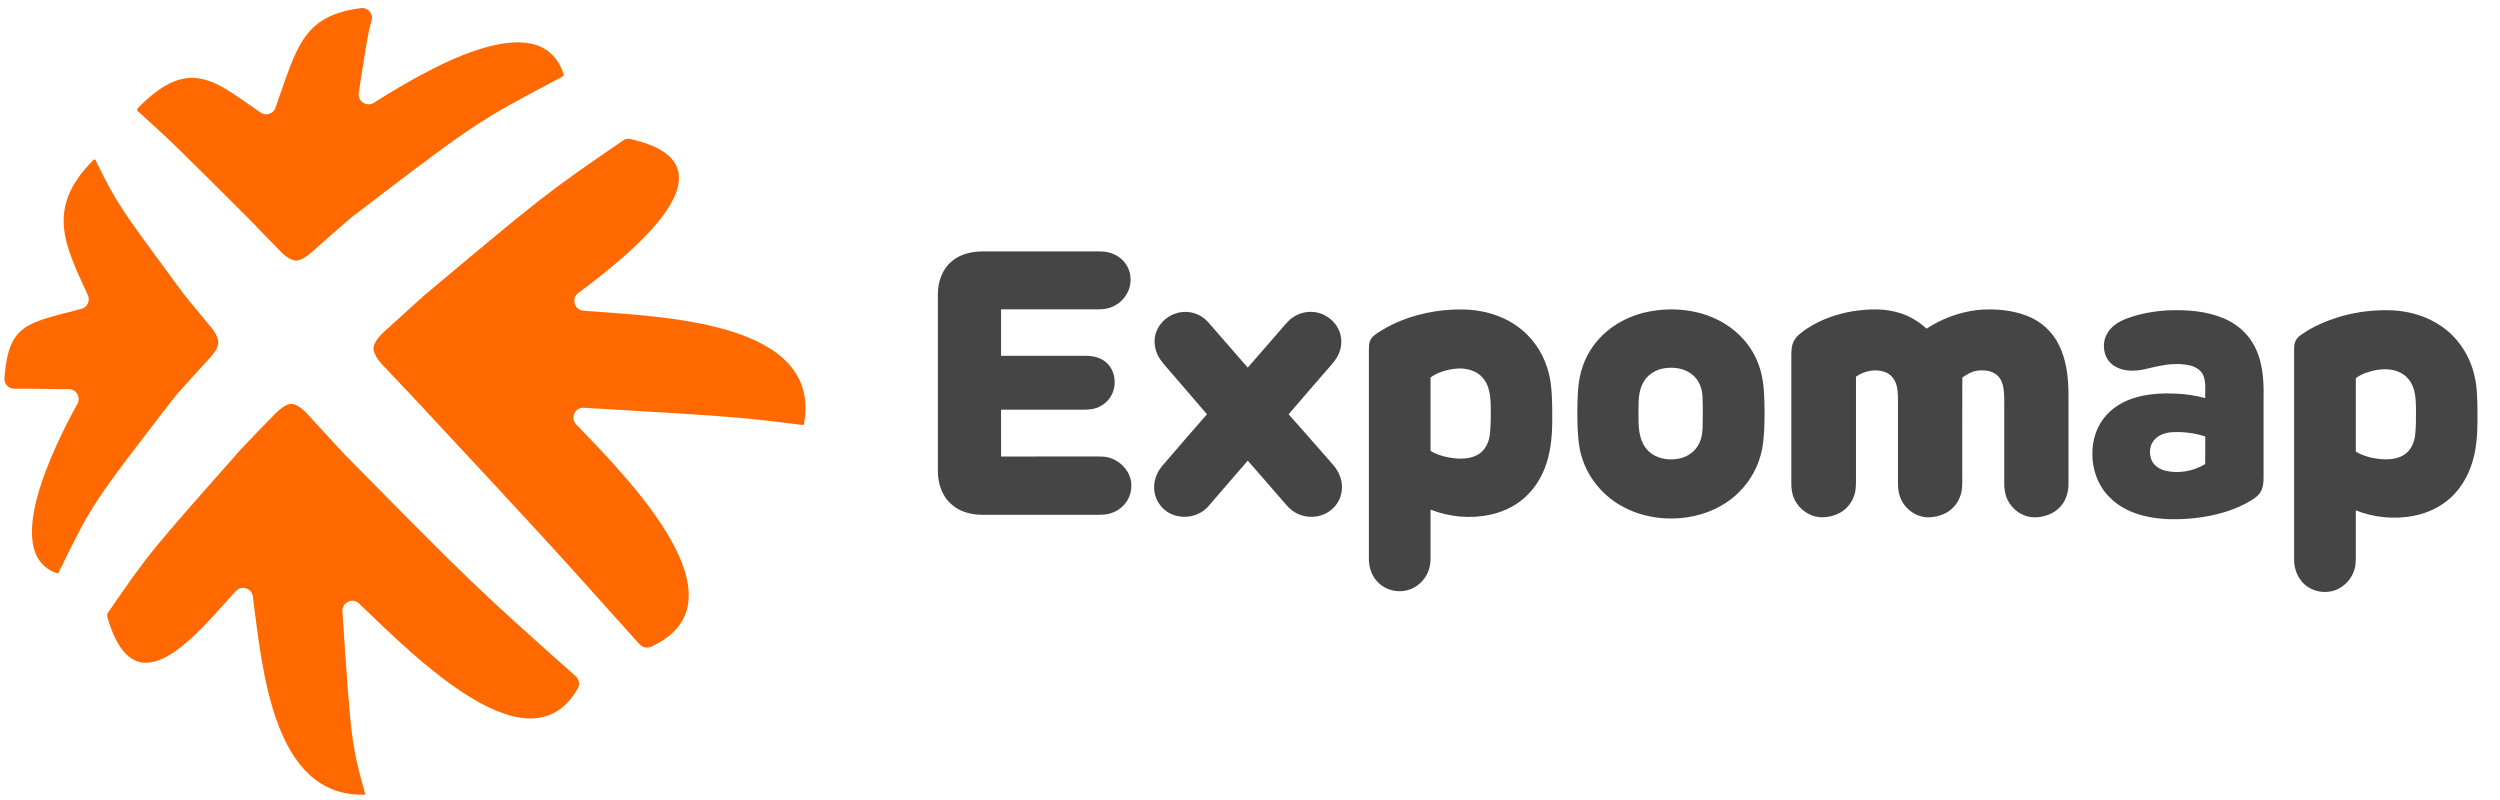 <?xml version="1.0" encoding="UTF-8"?> <svg xmlns="http://www.w3.org/2000/svg" width="100" height="32" viewBox="0 0 100 32"> <g fill="none" fill-rule="evenodd"> <path fill="#FF6900" d="M13.697,24.452 C14.037,29.648 14.07,29.807 14.587,31.69 C14.594,31.716 14.602,31.738 14.615,31.762 C14.622,31.777 14.606,31.783 14.581,31.787 C10.895,31.889 10.494,26.711 10.112,23.858 C10.091,23.703 9.989,23.581 9.84,23.534 C9.69,23.487 9.537,23.528 9.431,23.644 C7.864,25.358 5.432,28.495 4.313,24.752 C4.285,24.661 4.276,24.574 4.316,24.513 C5.139,23.319 5.551,22.717 6.216,21.901 C6.88,21.088 7.798,20.047 9.635,17.973 C9.638,17.969 9.641,17.966 9.644,17.963 C10.316,17.256 10.317,17.254 11.021,16.536 C11.227,16.331 11.405,16.207 11.554,16.17 C11.575,16.165 11.594,16.161 11.616,16.159 C11.618,16.159 11.619,16.159 11.623,16.157 C11.627,16.157 11.627,16.157 11.631,16.157 C11.636,16.157 11.636,16.157 11.641,16.159 C11.646,16.16 11.646,16.16 11.65,16.16 C11.652,16.159 11.653,16.159 11.654,16.159 C11.657,16.159 11.66,16.159 11.663,16.158 C11.664,16.158 11.665,16.158 11.667,16.158 C11.675,16.158 11.681,16.158 11.689,16.158 C11.69,16.158 11.691,16.158 11.693,16.158 C11.696,16.158 11.696,16.158 11.701,16.158 C11.705,16.158 11.705,16.158 11.708,16.158 C11.712,16.162 11.712,16.162 11.717,16.163 C11.735,16.163 11.752,16.168 11.768,16.172 C11.773,16.178 11.773,16.178 11.777,16.178 C11.782,16.179 11.782,16.179 11.785,16.182 C11.79,16.183 11.79,16.183 11.794,16.183 C11.799,16.189 11.799,16.189 11.803,16.189 C11.808,16.19 11.808,16.19 11.812,16.193 C11.816,16.193 11.816,16.193 11.819,16.193 C11.824,16.197 11.824,16.197 11.83,16.195 C11.832,16.195 11.834,16.195 11.834,16.196 C11.838,16.2 11.841,16.203 11.845,16.206 L11.846,16.207 C11.852,16.206 11.852,16.206 11.857,16.206 C11.861,16.212 11.861,16.212 11.866,16.216 C11.87,16.216 11.87,16.216 11.874,16.22 C11.878,16.22 11.878,16.22 11.882,16.22 C11.885,16.223 11.886,16.225 11.888,16.226 C11.891,16.227 11.893,16.229 11.896,16.23 C11.897,16.231 11.898,16.231 11.9,16.231 C11.902,16.232 11.903,16.233 11.904,16.234 C11.909,16.237 11.913,16.241 11.917,16.244 L11.918,16.244 C11.922,16.245 11.922,16.245 11.926,16.245 C11.929,16.249 11.929,16.249 11.936,16.256 C11.942,16.253 11.942,16.253 11.946,16.258 C11.951,16.263 11.951,16.263 11.955,16.263 C11.96,16.268 11.96,16.268 11.964,16.272 C11.968,16.272 11.968,16.272 11.974,16.278 C11.976,16.278 11.977,16.279 11.978,16.28 C11.981,16.282 11.984,16.283 11.987,16.285 C11.989,16.287 11.99,16.289 11.991,16.293 C11.995,16.293 11.995,16.293 12.001,16.295 C12.007,16.302 12.007,16.302 12.011,16.302 C12.015,16.305 12.015,16.305 12.019,16.309 C12.022,16.312 12.023,16.314 12.024,16.314 C12.028,16.316 12.032,16.318 12.036,16.32 C12.037,16.32 12.038,16.321 12.039,16.322 C12.04,16.328 12.04,16.328 12.049,16.328 L12.049,16.329 C12.053,16.333 12.057,16.337 12.062,16.341 C12.063,16.343 12.064,16.344 12.067,16.347 C12.073,16.349 12.073,16.349 12.076,16.349 C12.083,16.355 12.083,16.355 12.087,16.359 C12.09,16.363 12.09,16.363 12.095,16.37 C12.097,16.371 12.098,16.371 12.099,16.372 C12.103,16.376 12.107,16.378 12.112,16.382 C12.113,16.382 12.114,16.384 12.116,16.386 C12.12,16.39 12.12,16.39 12.125,16.396 C12.128,16.4 12.128,16.4 12.135,16.403 C12.141,16.409 12.141,16.409 12.145,16.413 C12.148,16.417 12.148,16.417 12.153,16.422 C12.161,16.425 12.161,16.425 12.165,16.428 C12.169,16.434 12.169,16.434 12.172,16.437 C12.178,16.444 12.178,16.444 12.184,16.446 C12.185,16.447 12.186,16.448 12.186,16.449 C12.19,16.452 12.193,16.455 12.196,16.459 C12.198,16.461 12.199,16.464 12.203,16.471 C12.21,16.473 12.21,16.473 12.213,16.476 C12.216,16.48 12.218,16.482 12.219,16.483 C12.224,16.486 12.228,16.489 12.232,16.492 C12.233,16.492 12.233,16.493 12.234,16.493 C12.239,16.504 12.239,16.504 12.242,16.508 C12.262,16.529 12.283,16.552 12.305,16.572 C12.315,16.581 12.323,16.589 12.332,16.599 C12.842,17.158 12.847,17.165 13.376,17.738 C13.378,17.74 13.379,17.741 13.38,17.743 C13.391,17.754 13.4,17.766 13.409,17.775 C13.416,17.782 13.422,17.788 13.429,17.795 C13.595,17.976 13.601,17.982 13.774,18.167 C13.777,18.17 13.779,18.173 13.782,18.176 C16.369,20.798 17.667,22.111 18.821,23.22 C19.973,24.327 20.985,25.23 23.008,27.033 C23.011,27.035 23.014,27.038 23.017,27.041 C23.018,27.042 23.02,27.043 23.021,27.044 C23.168,27.169 23.205,27.377 23.108,27.544 C21.179,30.9 16.662,26.348 14.363,24.14 C14.243,24.025 14.074,23.997 13.924,24.068 C13.773,24.138 13.686,24.286 13.697,24.452 Z M3.255,12.354 C1.044,12.938 0.35,12.947 0.176,15.121 C0.167,15.235 0.203,15.337 0.281,15.422 C0.359,15.506 0.458,15.549 0.573,15.548 C0.894,15.545 1.459,15.551 2.756,15.567 C2.898,15.568 3.02,15.64 3.092,15.763 C3.163,15.887 3.165,16.028 3.096,16.154 C2.207,17.769 0.018,22.111 2.248,22.918 C2.26,22.922 2.269,22.926 2.28,22.931 C2.318,22.948 2.343,22.923 2.367,22.859 C2.372,22.846 2.377,22.835 2.383,22.823 C3.043,21.477 3.374,20.797 3.956,19.922 C4.539,19.046 5.372,17.967 7.04,15.812 C7.046,15.804 7.051,15.798 7.058,15.79 C7.681,15.095 7.684,15.092 8.347,14.37 C8.565,14.136 8.692,13.942 8.723,13.775 C8.725,13.769 8.725,13.769 8.725,13.769 C8.726,13.761 8.726,13.761 8.726,13.761 C8.726,13.752 8.726,13.752 8.727,13.744 C8.727,13.744 8.727,13.744 8.729,13.738 C8.727,13.737 8.727,13.737 8.729,13.731 C8.729,13.721 8.729,13.721 8.727,13.724 C8.729,13.718 8.729,13.716 8.729,13.715 C8.729,13.713 8.73,13.711 8.73,13.708 C8.73,13.705 8.729,13.705 8.726,13.705 C8.729,13.699 8.729,13.699 8.729,13.699 C8.729,13.692 8.729,13.692 8.727,13.689 C8.729,13.682 8.729,13.682 8.73,13.675 C8.728,13.673 8.728,13.673 8.727,13.675 C8.727,13.65 8.724,13.633 8.723,13.615 C8.719,13.615 8.719,13.615 8.719,13.607 C8.719,13.607 8.719,13.607 8.719,13.598 C8.719,13.597 8.718,13.596 8.718,13.595 C8.717,13.593 8.716,13.592 8.715,13.589 C8.714,13.588 8.714,13.586 8.714,13.58 C8.713,13.578 8.713,13.578 8.71,13.58 C8.709,13.578 8.709,13.578 8.709,13.578 C8.711,13.572 8.711,13.572 8.709,13.57 C8.71,13.562 8.71,13.562 8.71,13.553 C8.706,13.553 8.706,13.553 8.704,13.551 C8.705,13.543 8.705,13.543 8.7,13.543 C8.7,13.538 8.7,13.537 8.7,13.535 C8.7,13.532 8.699,13.53 8.699,13.527 C8.699,13.526 8.699,13.525 8.699,13.525 C8.698,13.522 8.696,13.52 8.695,13.518 C8.695,13.516 8.694,13.516 8.691,13.516 C8.691,13.512 8.691,13.509 8.691,13.508 C8.691,13.505 8.69,13.503 8.69,13.5 C8.69,13.498 8.689,13.498 8.686,13.498 C8.686,13.492 8.686,13.49 8.686,13.489 C8.685,13.486 8.684,13.484 8.683,13.481 C8.683,13.48 8.683,13.48 8.683,13.479 C8.681,13.475 8.68,13.472 8.679,13.468 C8.678,13.468 8.678,13.467 8.677,13.467 C8.677,13.467 8.677,13.467 8.675,13.469 C8.675,13.465 8.675,13.462 8.675,13.461 C8.675,13.458 8.674,13.455 8.674,13.452 C8.674,13.45 8.673,13.45 8.67,13.45 C8.669,13.449 8.668,13.448 8.668,13.447 C8.666,13.444 8.665,13.441 8.664,13.438 C8.663,13.437 8.663,13.435 8.663,13.43 C8.661,13.43 8.66,13.43 8.659,13.429 C8.657,13.425 8.656,13.422 8.654,13.418 C8.653,13.417 8.653,13.415 8.653,13.411 C8.653,13.41 8.653,13.41 8.652,13.409 C8.65,13.405 8.649,13.401 8.647,13.397 C8.646,13.396 8.646,13.394 8.646,13.391 C8.643,13.391 8.643,13.391 8.639,13.386 C8.639,13.382 8.639,13.38 8.638,13.379 C8.636,13.376 8.635,13.373 8.633,13.369 C8.632,13.366 8.63,13.363 8.629,13.36 C8.628,13.36 8.628,13.36 8.628,13.36 C8.626,13.357 8.625,13.353 8.623,13.35 C8.622,13.349 8.621,13.348 8.618,13.347 C8.616,13.346 8.616,13.346 8.612,13.336 C8.61,13.332 8.609,13.329 8.607,13.325 C8.607,13.323 8.606,13.321 8.605,13.316 C8.603,13.316 8.602,13.316 8.601,13.315 C8.599,13.315 8.598,13.314 8.596,13.313 C8.595,13.313 8.596,13.31 8.598,13.304 C8.593,13.304 8.593,13.304 8.592,13.302 C8.587,13.294 8.587,13.294 8.586,13.291 C8.581,13.283 8.581,13.283 8.58,13.281 C8.579,13.271 8.579,13.271 8.574,13.271 C8.572,13.271 8.571,13.271 8.571,13.27 C8.568,13.266 8.566,13.262 8.564,13.258 C8.563,13.256 8.562,13.254 8.561,13.248 C8.557,13.248 8.557,13.248 8.553,13.244 C8.553,13.244 8.553,13.244 8.555,13.239 C8.551,13.239 8.551,13.239 8.548,13.234 C8.547,13.231 8.547,13.23 8.546,13.228 C8.544,13.224 8.543,13.22 8.541,13.216 C8.54,13.214 8.539,13.214 8.536,13.214 C8.53,13.211 8.53,13.211 8.529,13.2 C8.528,13.2 8.526,13.2 8.526,13.199 C8.523,13.195 8.521,13.192 8.518,13.188 C8.517,13.186 8.516,13.183 8.516,13.178 C8.511,13.178 8.511,13.178 8.506,13.177 C8.505,13.171 8.505,13.168 8.504,13.167 C8.501,13.162 8.499,13.159 8.496,13.154 C8.496,13.153 8.495,13.153 8.493,13.153 C8.49,13.152 8.488,13.152 8.487,13.15 C8.474,13.131 8.462,13.114 8.446,13.097 C8.439,13.09 8.433,13.083 8.427,13.075 C8.017,12.575 8.01,12.567 7.626,12.104 C7.615,12.091 7.607,12.08 7.597,12.066 C7.594,12.061 7.591,12.057 7.588,12.054 C7.574,12.041 7.563,12.029 7.55,12.014 C7.451,11.89 7.441,11.878 7.329,11.735 C7.327,11.732 7.324,11.729 7.322,11.726 C4.711,8.191 4.699,8.173 3.84,6.445 C3.834,6.433 3.829,6.421 3.824,6.408 C3.808,6.367 3.777,6.367 3.723,6.413 C1.814,8.335 2.592,9.795 3.513,11.806 C3.563,11.916 3.563,12.031 3.511,12.14 C3.459,12.25 3.372,12.324 3.255,12.354 Z M11.018,4.31 C11.878,1.888 12.099,0.626 14.435,0.326 C14.572,0.308 14.698,0.358 14.787,0.464 C14.876,0.571 14.902,0.704 14.861,0.836 C14.729,1.26 14.616,1.952 14.35,3.719 C14.327,3.875 14.392,4.022 14.524,4.109 C14.655,4.196 14.815,4.197 14.949,4.114 C16.922,2.875 21.59,0.054 22.545,2.97 C22.549,3.02 22.513,3.069 22.422,3.106 C22.409,3.111 22.399,3.116 22.387,3.123 C20.709,4.011 19.858,4.461 18.825,5.153 C17.783,5.851 16.548,6.793 14.079,8.679 C14.072,8.684 14.066,8.688 14.06,8.694 C13.295,9.354 13.291,9.357 12.524,10.039 C12.272,10.265 12.07,10.389 11.903,10.42 C11.902,10.419 11.902,10.419 11.9,10.419 C11.897,10.419 11.895,10.419 11.892,10.419 C11.891,10.418 11.889,10.419 11.886,10.42 C11.88,10.422 11.88,10.422 11.878,10.42 C11.872,10.422 11.872,10.422 11.865,10.424 C11.863,10.421 11.863,10.421 11.862,10.42 C11.855,10.421 11.855,10.421 11.849,10.423 C11.847,10.421 11.847,10.421 11.838,10.421 C11.838,10.421 11.838,10.421 11.831,10.421 C11.829,10.42 11.829,10.42 11.822,10.422 C11.82,10.42 11.82,10.42 11.819,10.417 C11.814,10.422 11.814,10.422 11.814,10.422 C11.813,10.419 11.813,10.419 11.811,10.418 C11.807,10.419 11.806,10.419 11.805,10.419 C11.795,10.417 11.787,10.416 11.777,10.414 C11.767,10.413 11.757,10.412 11.747,10.411 C11.743,10.406 11.743,10.406 11.741,10.405 C11.738,10.405 11.736,10.406 11.735,10.406 C11.732,10.405 11.729,10.405 11.725,10.404 C11.724,10.404 11.724,10.403 11.723,10.402 C11.72,10.398 11.72,10.398 11.713,10.401 C11.712,10.398 11.712,10.398 11.712,10.393 C11.705,10.395 11.703,10.395 11.702,10.395 C11.699,10.394 11.696,10.393 11.694,10.392 C11.692,10.392 11.692,10.391 11.691,10.389 C11.69,10.389 11.69,10.388 11.689,10.388 C11.686,10.388 11.683,10.387 11.679,10.386 C11.678,10.386 11.675,10.386 11.671,10.386 C11.669,10.383 11.669,10.383 11.665,10.38 C11.658,10.381 11.658,10.381 11.655,10.377 C11.652,10.375 11.652,10.375 11.644,10.376 C11.642,10.373 11.642,10.373 11.641,10.367 C11.633,10.371 11.633,10.371 11.633,10.367 C11.633,10.367 11.633,10.367 11.63,10.365 C11.629,10.363 11.629,10.363 11.62,10.362 C11.618,10.361 11.618,10.361 11.614,10.357 C11.608,10.359 11.608,10.359 11.605,10.354 C11.603,10.353 11.603,10.353 11.594,10.353 C11.591,10.348 11.591,10.348 11.589,10.346 C11.587,10.34 11.587,10.34 11.576,10.342 C11.577,10.338 11.577,10.338 11.573,10.335 C11.565,10.335 11.565,10.335 11.563,10.331 C11.559,10.327 11.559,10.327 11.551,10.327 C11.547,10.323 11.547,10.323 11.544,10.322 C11.537,10.321 11.537,10.321 11.533,10.317 C11.533,10.313 11.533,10.313 11.529,10.31 C11.521,10.309 11.521,10.309 11.517,10.305 C11.514,10.301 11.514,10.301 11.504,10.301 C11.503,10.299 11.503,10.299 11.499,10.294 C11.496,10.29 11.496,10.29 11.493,10.284 C11.483,10.285 11.483,10.285 11.483,10.282 C11.479,10.278 11.479,10.278 11.471,10.278 C11.471,10.278 11.47,10.278 11.47,10.277 C11.467,10.274 11.464,10.271 11.462,10.267 C11.46,10.265 11.459,10.265 11.451,10.265 C11.447,10.261 11.447,10.261 11.445,10.255 C11.442,10.251 11.442,10.251 11.438,10.247 C11.43,10.247 11.43,10.247 11.428,10.244 C11.425,10.241 11.425,10.241 11.423,10.235 C11.419,10.23 11.419,10.23 11.411,10.23 C11.408,10.227 11.407,10.227 11.404,10.224 C11.402,10.222 11.401,10.22 11.399,10.219 C11.397,10.217 11.397,10.216 11.397,10.212 C11.385,10.212 11.385,10.212 11.382,10.206 C11.379,10.202 11.379,10.202 11.376,10.197 C11.371,10.192 11.371,10.192 11.363,10.192 C11.358,10.189 11.358,10.189 11.356,10.183 C11.354,10.179 11.354,10.179 11.35,10.174 C11.35,10.174 11.35,10.174 11.347,10.172 C11.346,10.171 11.346,10.171 11.336,10.168 C11.332,10.164 11.332,10.164 11.33,10.158 C11.326,10.154 11.326,10.154 11.32,10.148 C11.313,10.147 11.311,10.147 11.309,10.145 C11.297,10.132 11.286,10.121 11.273,10.109 C11.262,10.1 11.251,10.09 11.243,10.08 C11.236,10.071 11.229,10.064 11.222,10.057 C10.779,9.602 10.769,9.591 10.347,9.16 C10.337,9.149 10.328,9.139 10.318,9.127 C10.318,9.126 10.317,9.126 10.317,9.125 C10.305,9.109 10.293,9.096 10.278,9.082 C10.156,8.963 10.147,8.954 10.021,8.82 C10.018,8.816 10.015,8.813 10.012,8.81 C6.9,5.702 6.89,5.693 5.52,4.454 C5.514,4.45 5.509,4.445 5.503,4.44 C5.467,4.411 5.484,4.361 5.542,4.295 C7.571,2.251 8.567,3.221 10.424,4.503 C10.528,4.575 10.648,4.593 10.768,4.554 C10.889,4.515 10.976,4.43 11.018,4.31 Z M23.355,16.31 C26.25,16.48 27.801,16.574 28.896,16.658 C30.099,16.75 30.764,16.833 32.066,16.994 C32.082,16.996 32.095,16.998 32.11,17.002 C32.134,17.008 32.152,16.99 32.161,16.95 C32.9,12.83 26.452,12.673 23.335,12.429 C23.168,12.416 23.034,12.306 22.987,12.144 C22.941,11.982 22.997,11.817 23.132,11.717 C25.132,10.229 29.751,6.598 25.257,5.572 C25.25,5.571 25.243,5.569 25.235,5.567 C25.135,5.538 25.041,5.549 24.953,5.599 C23.393,6.671 22.611,7.207 21.612,7.985 C20.611,8.763 19.39,9.787 16.949,11.833 C16.945,11.837 16.942,11.839 16.938,11.843 C16.162,12.541 16.16,12.543 15.373,13.26 C15.153,13.465 15.016,13.646 14.964,13.802 C14.955,13.828 14.95,13.852 14.946,13.88 C14.945,13.886 14.944,13.892 14.943,13.898 C14.943,13.9 14.943,13.901 14.941,13.904 C14.942,13.908 14.942,13.91 14.942,13.911 C14.942,13.914 14.942,13.917 14.942,13.921 C14.942,13.921 14.942,13.922 14.942,13.923 C14.941,13.926 14.94,13.928 14.94,13.929 C14.94,13.932 14.94,13.934 14.94,13.937 C14.94,13.94 14.939,13.942 14.939,13.946 C14.939,13.947 14.94,13.947 14.941,13.948 C14.941,13.948 14.941,13.948 14.938,13.95 C14.938,13.952 14.938,13.953 14.938,13.954 C14.939,13.958 14.94,13.961 14.941,13.965 C14.941,13.966 14.941,13.966 14.941,13.967 C14.943,13.974 14.943,13.974 14.943,13.977 C14.944,13.995 14.947,14.012 14.953,14.03 C14.955,14.037 14.955,14.037 14.956,14.039 C14.955,14.042 14.955,14.044 14.955,14.046 C14.957,14.049 14.958,14.052 14.96,14.055 C14.96,14.056 14.961,14.056 14.961,14.056 C14.96,14.063 14.96,14.063 14.963,14.068 C14.965,14.07 14.965,14.07 14.967,14.076 C14.966,14.08 14.965,14.081 14.966,14.083 C14.967,14.085 14.968,14.087 14.968,14.09 C14.969,14.091 14.97,14.092 14.973,14.094 C14.976,14.098 14.976,14.098 14.973,14.105 C14.975,14.11 14.975,14.11 14.977,14.113 C14.979,14.115 14.98,14.116 14.981,14.118 C14.982,14.12 14.983,14.123 14.984,14.125 C14.984,14.127 14.984,14.129 14.984,14.133 C14.984,14.134 14.985,14.135 14.985,14.136 C14.987,14.14 14.988,14.144 14.99,14.148 C14.991,14.151 14.992,14.153 14.994,14.156 C14.996,14.16 14.997,14.162 14.999,14.166 C14.999,14.167 15.001,14.168 15.003,14.17 C15.002,14.175 15.002,14.175 15.002,14.178 C15.003,14.181 15.004,14.183 15.005,14.184 C15.006,14.188 15.008,14.191 15.009,14.194 C15.009,14.195 15.01,14.195 15.01,14.196 C15.012,14.199 15.014,14.203 15.017,14.207 C15.017,14.207 15.018,14.208 15.018,14.209 C15.024,14.214 15.024,14.214 15.027,14.218 C15.029,14.223 15.029,14.223 15.032,14.226 C15.032,14.233 15.032,14.233 15.032,14.24 C15.035,14.241 15.037,14.242 15.038,14.243 C15.04,14.247 15.042,14.25 15.044,14.254 C15.044,14.255 15.045,14.257 15.045,14.259 C15.048,14.261 15.049,14.262 15.05,14.264 C15.051,14.267 15.053,14.27 15.055,14.274 C15.057,14.277 15.058,14.28 15.06,14.284 C15.061,14.285 15.061,14.286 15.061,14.288 C15.068,14.292 15.068,14.292 15.07,14.298 C15.072,14.302 15.072,14.303 15.073,14.305 C15.074,14.308 15.076,14.31 15.077,14.312 C15.077,14.313 15.078,14.314 15.078,14.314 C15.081,14.318 15.084,14.321 15.087,14.326 C15.088,14.327 15.089,14.327 15.091,14.329 C15.095,14.337 15.095,14.337 15.096,14.344 C15.097,14.345 15.098,14.346 15.099,14.347 C15.102,14.35 15.104,14.352 15.107,14.355 C15.108,14.357 15.109,14.358 15.11,14.362 C15.116,14.369 15.116,14.369 15.119,14.372 C15.121,14.379 15.121,14.379 15.127,14.38 C15.129,14.386 15.129,14.386 15.132,14.391 C15.134,14.393 15.135,14.395 15.135,14.396 C15.138,14.401 15.14,14.405 15.143,14.409 C15.144,14.41 15.144,14.41 15.144,14.411 C15.148,14.415 15.15,14.418 15.153,14.422 C15.154,14.423 15.155,14.423 15.155,14.424 C15.158,14.427 15.159,14.428 15.161,14.429 C15.164,14.433 15.166,14.436 15.169,14.439 C15.171,14.44 15.171,14.443 15.173,14.447 C15.177,14.451 15.177,14.451 15.181,14.455 C15.182,14.461 15.182,14.461 15.191,14.465 C15.192,14.469 15.192,14.47 15.193,14.472 C15.196,14.476 15.197,14.479 15.2,14.482 C15.201,14.484 15.203,14.486 15.208,14.489 C15.209,14.49 15.209,14.49 15.21,14.491 C15.214,14.495 15.217,14.499 15.222,14.503 C15.223,14.505 15.224,14.507 15.225,14.511 C15.231,14.517 15.231,14.517 15.237,14.523 C15.241,14.527 15.241,14.527 15.243,14.533 C15.244,14.531 15.244,14.531 15.244,14.531 C15.245,14.535 15.246,14.536 15.247,14.538 C15.258,14.548 15.266,14.557 15.276,14.569 C15.289,14.585 15.304,14.602 15.32,14.617 C15.325,14.622 15.329,14.626 15.333,14.63 C15.868,15.194 15.87,15.197 16.415,15.775 C16.43,15.791 16.44,15.802 16.454,15.816 C16.456,15.818 16.458,15.82 16.46,15.822 C16.641,16.015 16.641,16.016 16.823,16.209 C19.366,18.941 20.637,20.309 21.728,21.498 C22.818,22.686 23.726,23.704 25.545,25.732 C25.548,25.735 25.551,25.738 25.554,25.741 C25.577,25.766 25.601,25.788 25.624,25.808 C25.743,25.91 25.9,25.932 26.043,25.868 C30.015,24.062 25.109,19.112 23.049,16.981 C22.933,16.861 22.905,16.691 22.973,16.54 C23.042,16.389 23.189,16.301 23.355,16.31 Z"></path> <path fill="#454545" d="M38.074,10.451 C38.407,10.157 38.865,10.062 39.299,10.056 C40.746,10.056 42.191,10.056 43.639,10.056 C43.826,10.058 44.016,10.05 44.203,10.07 C44.557,10.115 44.896,10.314 45.074,10.626 C45.208,10.849 45.25,11.123 45.208,11.381 C45.149,11.75 44.893,12.074 44.56,12.24 C44.379,12.338 44.168,12.371 43.963,12.374 C42.655,12.374 41.35,12.374 40.042,12.374 C40.042,12.995 40.042,13.614 40.042,14.232 C41.172,14.232 42.301,14.232 43.43,14.232 C43.71,14.232 44.004,14.294 44.224,14.478 C44.498,14.692 44.617,15.061 44.581,15.4 C44.554,15.754 44.334,16.087 44.016,16.247 C43.829,16.354 43.612,16.384 43.398,16.387 C42.28,16.387 41.16,16.387 40.042,16.387 C40.045,17.014 40.039,17.638 40.045,18.262 C41.341,18.256 42.64,18.262 43.936,18.259 C44.043,18.259 44.153,18.265 44.26,18.28 C44.655,18.355 45.009,18.634 45.17,19.005 C45.297,19.297 45.276,19.641 45.143,19.927 C45.003,20.215 44.738,20.441 44.432,20.53 C44.293,20.578 44.141,20.587 43.995,20.593 C42.429,20.593 40.862,20.593 39.296,20.593 C38.868,20.587 38.419,20.489 38.089,20.197 C37.694,19.882 37.519,19.362 37.515,18.869 C37.515,16.5 37.515,14.131 37.515,11.762 C37.515,11.277 37.685,10.763 38.074,10.451 Z M47.173,12.499 C47.589,12.413 48.041,12.561 48.32,12.879 C48.855,13.483 49.375,14.098 49.91,14.704 C50.347,14.208 50.775,13.709 51.209,13.212 C51.343,13.058 51.471,12.897 51.622,12.763 C51.857,12.57 52.163,12.463 52.467,12.475 C52.886,12.481 53.284,12.728 53.495,13.084 C53.662,13.364 53.697,13.715 53.599,14.021 C53.507,14.342 53.266,14.58 53.055,14.823 C52.553,15.406 52.044,15.985 51.545,16.571 C52.062,17.145 52.568,17.736 53.082,18.316 C53.26,18.524 53.465,18.72 53.572,18.979 C53.718,19.306 53.715,19.695 53.558,20.013 C53.43,20.257 53.224,20.456 52.972,20.566 C52.568,20.75 52.065,20.697 51.706,20.435 C51.524,20.299 51.388,20.117 51.239,19.951 C50.796,19.442 50.356,18.931 49.91,18.426 C49.482,18.916 49.057,19.416 48.629,19.909 C48.439,20.12 48.273,20.37 48.014,20.509 C47.669,20.703 47.232,20.727 46.869,20.569 C46.59,20.453 46.37,20.218 46.254,19.942 C46.127,19.636 46.138,19.279 46.275,18.976 C46.379,18.735 46.569,18.545 46.739,18.346 C47.253,17.754 47.758,17.157 48.279,16.571 C47.737,15.935 47.191,15.308 46.647,14.675 C46.477,14.484 46.314,14.279 46.242,14.03 C46.159,13.774 46.162,13.486 46.266,13.233 C46.421,12.858 46.775,12.576 47.173,12.499 Z M93.662,12.648 C94.34,12.46 95.047,12.38 95.749,12.416 C96.415,12.46 97.077,12.654 97.633,13.034 C98.308,13.483 98.783,14.205 98.971,14.993 C99.081,15.433 99.09,15.89 99.098,16.339 C99.104,16.952 99.107,17.573 98.977,18.173 C98.834,18.83 98.522,19.463 98.016,19.918 C97.603,20.295 97.077,20.533 96.53,20.637 C95.763,20.783 94.958,20.7 94.233,20.415 C94.233,20.89 94.233,21.366 94.233,21.841 C94.227,22.088 94.245,22.338 94.218,22.581 C94.158,23.113 93.724,23.583 93.189,23.663 C92.892,23.714 92.577,23.645 92.321,23.482 C91.947,23.241 91.748,22.787 91.765,22.347 C91.766,19.541 91.763,16.738 91.765,13.932 C91.757,13.738 91.837,13.539 92,13.426 C92.497,13.061 93.073,12.82 93.662,12.648 Z M95.017,14.808 C95.35,14.746 95.713,14.749 96.022,14.91 C96.269,15.032 96.45,15.263 96.536,15.522 C96.637,15.825 96.637,16.146 96.64,16.461 C96.64,16.779 96.64,17.097 96.605,17.412 C96.569,17.698 96.444,17.992 96.203,18.164 C95.971,18.334 95.674,18.378 95.392,18.375 C94.994,18.355 94.581,18.274 94.233,18.066 C94.233,17.085 94.233,16.104 94.233,15.126 C94.462,14.954 94.741,14.868 95.017,14.808 Z M85.026,12.758 C85.573,12.546 86.155,12.445 86.738,12.413 C87.484,12.386 88.254,12.44 88.95,12.734 C89.416,12.93 89.832,13.263 90.094,13.697 C90.501,14.351 90.558,15.147 90.543,15.896 C90.543,16.886 90.543,17.879 90.543,18.869 C90.54,19.109 90.56,19.365 90.465,19.594 C90.391,19.784 90.222,19.909 90.055,20.013 C89.374,20.426 88.59,20.634 87.805,20.723 C87.154,20.792 86.488,20.798 85.846,20.655 C85.297,20.533 84.758,20.287 84.366,19.873 C83.926,19.431 83.697,18.803 83.694,18.185 C83.682,17.611 83.87,17.023 84.262,16.598 C84.631,16.185 85.16,15.944 85.698,15.831 C86.108,15.745 86.527,15.724 86.946,15.742 C87.371,15.751 87.796,15.813 88.209,15.923 C88.194,15.635 88.248,15.332 88.147,15.052 C88.058,14.797 87.796,14.654 87.544,14.606 C87.139,14.523 86.723,14.565 86.322,14.648 C85.977,14.716 85.635,14.835 85.282,14.826 C84.972,14.826 84.651,14.74 84.425,14.523 C84.128,14.229 84.075,13.732 84.271,13.37 C84.425,13.07 84.72,12.879 85.026,12.758 Z M86.123,17.659 C86.292,17.412 86.598,17.302 86.887,17.288 C87.335,17.263 87.787,17.32 88.212,17.46 C88.203,17.828 88.215,18.197 88.206,18.565 C87.74,18.848 87.16,18.952 86.625,18.833 C86.402,18.777 86.182,18.646 86.075,18.432 C85.965,18.188 85.965,17.885 86.123,17.659 Z M74.117,12.448 C74.751,12.353 75.413,12.326 76.029,12.532 C76.418,12.654 76.763,12.876 77.063,13.147 C77.675,12.743 78.383,12.484 79.111,12.398 C79.777,12.341 80.466,12.392 81.094,12.639 C81.652,12.853 82.119,13.287 82.372,13.828 C82.66,14.422 82.734,15.094 82.74,15.748 C82.74,16.957 82.74,18.167 82.74,19.377 C82.737,19.662 82.657,19.954 82.482,20.185 C82.33,20.388 82.11,20.539 81.869,20.613 C81.596,20.703 81.29,20.729 81.016,20.629 C80.707,20.525 80.448,20.29 80.306,19.998 C80.202,19.796 80.169,19.567 80.169,19.344 C80.169,18.372 80.169,17.403 80.169,16.432 C80.166,16.155 80.181,15.878 80.151,15.605 C80.124,15.379 80.05,15.141 79.869,14.996 C79.676,14.835 79.414,14.802 79.173,14.817 C78.921,14.832 78.695,14.96 78.493,15.103 C78.487,16.33 78.493,17.555 78.49,18.779 C78.484,19.068 78.508,19.356 78.466,19.641 C78.415,19.906 78.288,20.156 78.089,20.337 C77.833,20.581 77.47,20.688 77.122,20.694 C76.608,20.688 76.133,20.313 75.987,19.826 C75.913,19.615 75.919,19.386 75.919,19.166 C75.919,18.215 75.919,17.263 75.919,16.312 C75.913,16.009 75.942,15.7 75.859,15.403 C75.797,15.183 75.645,14.978 75.425,14.892 C75.036,14.734 74.578,14.829 74.239,15.067 C74.239,16.393 74.239,17.721 74.239,19.047 C74.236,19.303 74.254,19.567 74.171,19.811 C74.085,20.079 73.906,20.316 73.671,20.468 C73.425,20.623 73.133,20.697 72.842,20.691 C72.331,20.673 71.864,20.295 71.715,19.811 C71.65,19.612 71.653,19.401 71.653,19.196 C71.653,17.57 71.653,15.947 71.653,14.321 C71.653,14.086 71.647,13.84 71.76,13.626 C71.882,13.417 72.087,13.275 72.283,13.141 C72.836,12.778 73.469,12.558 74.117,12.448 Z M66.273,12.413 C67.183,12.3 68.143,12.445 68.939,12.918 C69.578,13.29 70.09,13.878 70.342,14.577 C70.574,15.186 70.574,15.849 70.583,16.491 C70.58,16.978 70.574,17.469 70.488,17.95 C70.36,18.607 70.033,19.228 69.552,19.695 C68.996,20.248 68.247,20.584 67.474,20.694 C66.609,20.819 65.694,20.691 64.918,20.269 C64.008,19.79 63.333,18.881 63.173,17.858 C63.096,17.368 63.093,16.868 63.093,16.372 C63.105,15.783 63.113,15.177 63.321,14.618 C63.503,14.104 63.824,13.64 64.237,13.284 C64.805,12.79 65.53,12.499 66.273,12.413 Z M66.571,14.731 C66.951,14.672 67.373,14.728 67.682,14.978 C67.947,15.18 68.08,15.51 68.098,15.837 C68.119,16.253 68.113,16.669 68.104,17.085 C68.098,17.383 68.036,17.695 67.846,17.93 C67.635,18.209 67.284,18.358 66.942,18.372 C66.532,18.402 66.086,18.265 65.833,17.923 C65.533,17.534 65.539,17.017 65.539,16.55 C65.548,16.125 65.512,15.668 65.738,15.287 C65.905,14.981 66.229,14.785 66.571,14.731 Z M57.719,12.413 C58.224,12.368 58.741,12.353 59.244,12.451 C59.838,12.558 60.412,12.805 60.875,13.194 C61.428,13.646 61.806,14.294 61.966,14.987 C62.07,15.421 62.079,15.87 62.088,16.312 C62.097,16.987 62.097,17.677 61.919,18.334 C61.779,18.86 61.523,19.365 61.14,19.757 C60.736,20.183 60.192,20.462 59.624,20.584 C58.827,20.762 57.98,20.682 57.222,20.385 C57.222,21.039 57.222,21.693 57.222,22.349 C57.222,22.635 57.139,22.926 56.961,23.155 C56.753,23.437 56.417,23.628 56.066,23.645 C55.733,23.669 55.388,23.553 55.148,23.321 C54.88,23.075 54.752,22.706 54.755,22.347 C54.755,19.552 54.755,16.758 54.755,13.964 C54.758,13.842 54.758,13.718 54.812,13.608 C54.88,13.462 55.02,13.37 55.148,13.287 C55.915,12.79 56.812,12.514 57.719,12.413 Z M57.222,15.097 C57.531,14.877 57.915,14.773 58.289,14.743 C58.673,14.716 59.095,14.832 59.339,15.147 C59.582,15.448 59.618,15.852 59.63,16.223 C59.633,16.601 59.636,16.978 59.597,17.356 C59.565,17.65 59.443,17.956 59.193,18.135 C58.961,18.304 58.664,18.349 58.382,18.346 C57.983,18.325 57.57,18.245 57.222,18.037 C57.222,17.055 57.222,16.075 57.222,15.097 Z"></path> </g> </svg> 